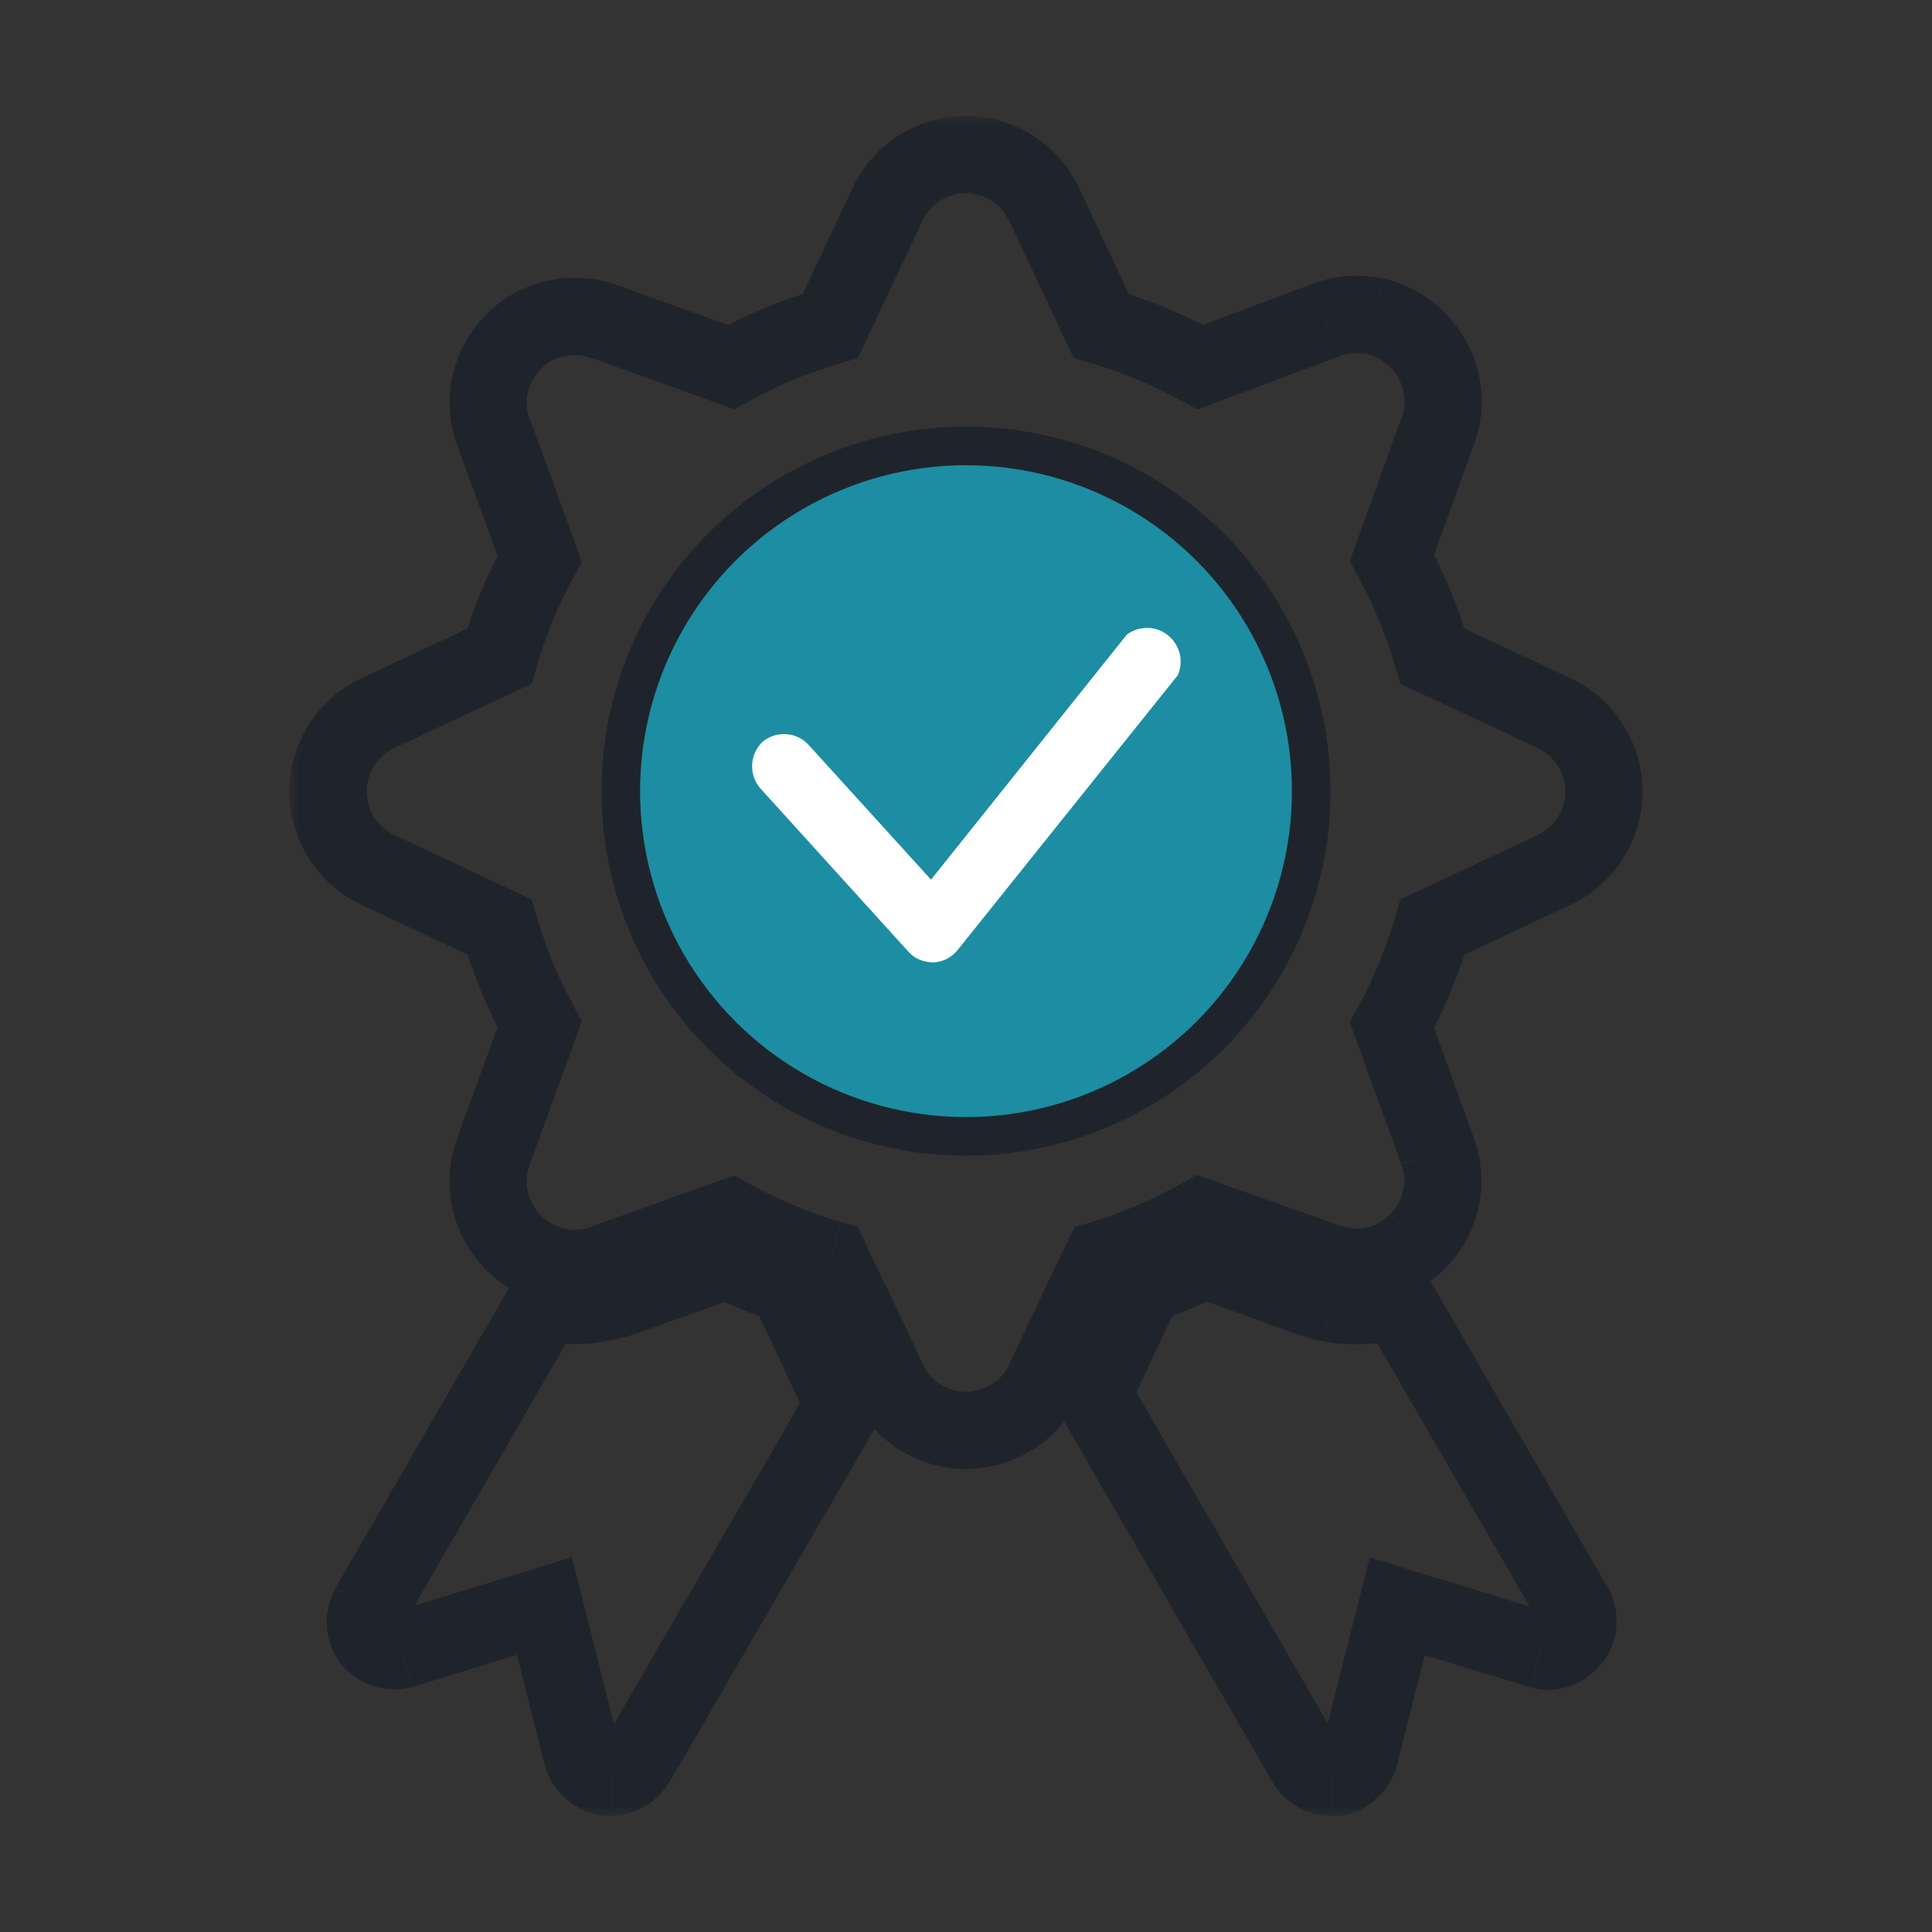 <?xml version="1.0" encoding="UTF-8"?>
<svg id="Layer_1" data-name="Layer 1" xmlns="http://www.w3.org/2000/svg" xmlns:xlink="http://www.w3.org/1999/xlink" viewBox="0 0 100 100">
  <rect x="0" y="0" width="100" height="100" fill="#333333" stroke="none"/>
  <defs>
    <style>
      .cls-1 {
        fill: none;
      }

      .cls-1, .cls-2, .cls-3, .cls-4 {
        stroke-width: 0px;
      }

      .cls-2 {
        fill: #1f242c;
      }

      .cls-3 {
        fill: #000;
        fill-rule: evenodd;
      }

      .cls-5 {
        clip-path: url(#clippath);
      }

      .cls-4 {
        fill: #fff;
      }

      .cls-6 {
        mask: url(#mask);
      }

      .cls-7 {
        fill: #1c8da2;
        stroke: #1f242c;
        stroke-width: 2px;
      }
    </style>
    <clipPath id="clippath">
      <rect class="cls-1" width="100" height="100"/>
    </clipPath>
    <mask id="mask" x="14.98" y="6" width="71" height="88" maskUnits="userSpaceOnUse">
      <g id="path-2-outside-1_226_37" data-name="path-2-outside-1 226 37">
        <rect class="cls-4" x="14.98" y="6" width="71" height="88"/>
        <path class="cls-3" d="M66.58,64.57l-4.46-1.58c-1.61.91-3.32,1.64-5.09,2.17l-.76,1.58-1.58,3.34-.65,1.36c-.36.77-.93,1.43-1.65,1.89-.72.46-1.55.7-2.4.7s-1.69-.24-2.4-.7c-.72-.46-1.29-1.11-1.65-1.89l-.38-.77-1.58-3.34-1.02-2.16c-1.79-.52-3.51-1.24-5.14-2.14l-3.7,1.32-2.87,1.02c-.44.17-.91.27-1.39.28-.61.01-1.22-.1-1.78-.33-.57-.23-1.08-.57-1.51-1-.61-.6-1.04-1.37-1.22-2.21-.19-.84-.13-1.71.17-2.52l2.4-6.59c-.88-1.6-1.58-3.29-2.08-5.04l-6.3-2.96c-.77-.36-1.42-.93-1.87-1.65-.46-.72-.7-1.55-.7-2.4s.24-1.68.7-2.4c.46-.72,1.11-1.29,1.87-1.65l6.3-2.95c.5-1.75,1.2-3.45,2.08-5.04l-2.4-6.57c-.29-.8-.34-1.66-.15-2.49.19-.83.6-1.59,1.21-2.19.6-.6,1.36-1.02,2.19-1.2.83-.18,1.69-.13,2.49.16l6.57,2.36c1.63-.9,3.35-1.62,5.14-2.13l2.96-6.3c.36-.77.93-1.42,1.65-1.87.72-.46,1.55-.7,2.4-.7s1.68.24,2.4.7c.72.46,1.29,1.11,1.65,1.87l2.96,6.3c1.78.52,3.5,1.23,5.12,2.13l6.51-2.44c.8-.31,1.68-.37,2.52-.19.84.18,1.61.61,2.21,1.23.61.6,1.04,1.37,1.23,2.21.19.84.13,1.71-.17,2.52l-2.36,6.56c.88,1.61,1.59,3.32,2.1,5.09l6.3,2.95c.77.36,1.42.93,1.87,1.65.46.72.7,1.55.7,2.4s-.24,1.68-.7,2.4c-.46.72-1.11,1.29-1.87,1.65l-6.3,2.96c-.52,1.77-1.22,3.47-2.1,5.09l2.35,6.49c.3.81.35,1.68.17,2.52-.19.84-.61,1.6-1.22,2.21-.72.72-1.67,1.17-2.68,1.29-.68.06-1.36-.04-2-.27l-2.08-.74ZM72.29,67.28c-1.11.33-2.28.4-3.42.19-.42-.08-.83-.19-1.23-.35l-5.28-1.91c-1.02.5-2.08.94-3.15,1.32l-1.07,2.27-1.32,2.82-.25.52,11.03,19.08c.14.23.33.42.55.55.23.14.49.21.75.22h.2c.3-.05.57-.18.8-.38.22-.2.38-.46.46-.75l1.95-7.72,7.41,2.27c.28.07.58.06.86-.03.28-.09.53-.25.72-.48.2-.24.32-.52.36-.83s-.02-.61-.15-.89l-9.22-15.92ZM40.77,66.55l1.34,2.85,1.02,2.22c.17.35.36.69.58,1.01l-10.79,18.59c-.14.23-.33.41-.56.55-.23.13-.49.2-.75.21h-.2c-.3-.05-.58-.17-.8-.37-.23-.2-.39-.46-.47-.75l-1.95-7.74-7.39,2.27c-.28.07-.58.06-.86-.03-.28-.09-.53-.25-.72-.48-.18-.24-.29-.53-.31-.83-.02-.3.05-.6.19-.87l9.11-15.76c1.2.24,2.44.18,3.61-.16l.5-.16,5.29-1.89c1.02.5,2.08.95,3.15,1.32Z"/>
      </g>
    </mask>
  </defs>
  <g class="cls-5">
    <g>
      <circle class="cls-7" cx="50" cy="40.95" r="17.87"/>
      <g class="cls-6">
        <path class="cls-2" d="M62.13,63l.67-1.89-.86-.3-.79.45.98,1.74ZM66.58,64.57l.67-1.88h0s-.67,1.88-.67,1.88ZM57.04,65.17l-.58-1.91-.84.25-.38.79,1.8.87ZM56.28,66.75l-1.8-.87h0s1.81.87,1.81.87ZM54.7,70.09l1.81.86h0s-1.81-.86-1.81-.86ZM54.06,71.44l-1.81-.86h0s0,.02,0,.02l1.82.84ZM52.41,73.33l1.08,1.68h0l-1.08-1.68ZM47.6,73.33l-1.08,1.68h0l1.08-1.68ZM45.96,71.44l1.82-.84v-.02s-.02-.02-.02-.02l-1.8.88ZM45.58,70.67l-1.81.85h0s0,.03,0,.03l1.8-.88ZM44,67.33l1.81-.85h0s-1.81.85-1.81.85ZM42.98,65.17l1.81-.86-.38-.81-.86-.25-.56,1.92ZM37.84,63.03l.97-1.75-.79-.44-.85.3.67,1.88ZM34.14,64.35l.67,1.88h0s-.67-1.88-.67-1.88ZM31.27,65.38l-.67-1.88h-.02s-.02.02-.02.02l.72,1.87ZM29.89,65.66l.04,2h.02s.02,0,.02,0l-.07-2ZM28.1,65.33l-.75,1.86h0l.75-1.86ZM26.59,64.34l1.41-1.42h0s-1.41,1.42-1.41,1.42ZM25.54,59.61l1.88.69h0s-1.88-.69-1.88-.69ZM27.93,53.02l1.88.68.31-.85-.44-.79-1.75.96ZM25.85,47.98l1.92-.55-.25-.87-.82-.39-.85,1.81ZM19.55,45.02l-.85,1.81h0s.85-1.81.85-1.81ZM17.67,43.37l-1.69,1.07h0l1.69-1.07ZM17.67,38.57l-1.69-1.07h0l1.69,1.07ZM19.55,36.92l-.85-1.81h0s.85,1.81.85,1.81ZM25.85,33.97l.85,1.81.83-.39.25-.88-1.92-.55ZM27.93,28.93l1.75.97.44-.8-.31-.86-1.88.68ZM25.54,22.36l-1.88.68h0s1.88-.68,1.88-.68ZM25.38,19.86l-1.95-.44h0l1.95.44ZM26.59,17.68l-1.41-1.42h0l1.41,1.42ZM28.78,16.48l-.43-1.95h0l.43,1.95ZM31.27,16.64l-.68,1.88h0s.68-1.88.68-1.88ZM37.84,19l-.68,1.88.85.31.79-.44-.97-1.75ZM42.98,16.87l.55,1.92.87-.25.39-.82-1.81-.85ZM45.94,10.57l-1.81-.85h0s1.81.85,1.81.85ZM47.59,8.7l1.07,1.69h0l-1.07-1.69ZM52.39,8.7l-1.07,1.69h0l1.07-1.69ZM54.04,10.57l1.81-.85h0s-1.81.85-1.81.85ZM57,16.87l-1.81.85.38.82.87.25.56-1.92ZM62.13,19l-.97,1.75.81.45.86-.32-.7-1.87ZM68.63,16.56l.7,1.87h0s0,0,0,0l-.72-1.87ZM71.15,16.37l.43-1.95h0l-.43,1.95ZM73.36,17.6l-1.43,1.39.02.02.02.02,1.4-1.43ZM74.42,22.33l-1.88-.69h0s0,.02,0,.02l1.88.68ZM72.05,28.88l-1.88-.68-.31.85.43.79,1.76-.96ZM74.15,33.97l-1.92.56.25.87.82.38.85-1.81ZM80.45,36.92l.85-1.81h0s-.85,1.81-.85,1.81ZM80.45,45.02l.85,1.81h0s-.85-1.81-.85-1.81ZM74.15,47.98l-.85-1.81-.82.38-.25.86,1.92.56ZM72.05,53.07l-1.76-.95-.43.79.31.84,1.88-.68ZM74.4,59.56l-1.88.68h0s1.88-.68,1.88-.68ZM74.57,62.08l1.95.44h0l-1.95-.44ZM73.34,64.29l-1.41-1.42h0s1.41,1.42,1.41,1.42ZM70.67,65.58l.16,1.99h.04s.04,0,.04,0l-.24-1.99ZM68.66,65.31l.68-1.88h-.01s-.67,1.88-.67,1.88ZM68.87,67.47l-.37,1.97h.01s.36-1.97.36-1.97ZM72.29,67.28l1.73-1-.79-1.36-1.51.45.57,1.92ZM67.64,67.12l.71-1.87h-.02s-.02-.01-.02-.01l-.68,1.88ZM62.36,65.21l.68-1.88-.8-.29-.76.37.88,1.8ZM59.21,66.54l-.67-1.89-.79.28-.36.75,1.81.85ZM58.14,68.8l-1.81-.85h0s1.81.85,1.81.85ZM56.81,71.63l1.8.87h0s0-.02,0-.02l-1.81-.85ZM56.56,72.15l-1.8-.87-.46.95.53.92,1.73-1ZM67.59,91.23l-1.73,1h0s0,.02,0,.02l1.72-1.02ZM68.9,92l-.06,2h.03s.03,0,.03,0v-2ZM69.11,92v2h.17l.16-.03-.33-1.97ZM70.37,90.87l1.93.53v-.02s.01-.02.01-.02l-1.94-.49ZM72.32,83.14l.59-1.91-2.01-.62-.52,2.04,1.94.49ZM79.73,85.41l-.59,1.91.05.02h.05s.48-1.93.48-1.93ZM81.3,84.91l1.52,1.3h0s0-.01,0-.01l-1.53-1.29ZM81.66,84.08l1.99.24h0s-1.99-.24-1.99-.24ZM81.51,83.19l1.79-.89-.03-.06-.03-.05-1.73,1ZM42.11,69.4l1.82-.84h0s0-.01,0-.01l-1.81.85ZM40.77,66.55l1.81-.85-.36-.76-.79-.28-.66,1.89ZM43.14,71.62l-1.82.84h0s0,.02,0,.02l1.81-.85ZM43.72,72.63l1.73,1,.64-1.1-.73-1.04-1.64,1.14ZM32.93,91.23l1.71,1.04v-.02s.02-.02.02-.02l-1.73-1ZM32.37,91.77l1,1.73h0l-1-1.73ZM31.62,91.98v2h.05s-.05-2-.05-2ZM31.41,91.98l-.3,1.98.15.02h.15v-2ZM30.14,90.86l-1.94.49v.03s.02.03.02.03l1.92-.56ZM28.18,83.13l1.94-.49-.52-2.04-2.01.62.59,1.91ZM20.79,85.4l.48,1.94h.05s.05-.03.05-.03l-.59-1.91ZM19.93,85.37l-.61,1.9h0l.61-1.9ZM19.22,84.89l-1.61,1.19.04.06.05.05,1.52-1.3ZM18.91,84.06l-2,.13h0l2-.13ZM19.11,83.19l-1.73-1h0s0,.03,0,.03l1.75.97ZM28.21,67.43l.39-1.96-1.41-.28-.72,1.24,1.73,1ZM31.82,67.27l.56,1.92h.02s.02-.01.02-.01l-.6-1.91ZM32.33,67.12l.6,1.91h.04s.04-.03.04-.03l-.67-1.88ZM37.62,65.23l.88-1.79-.76-.37-.8.28.67,1.88ZM61.46,64.88l4.46,1.58,1.33-3.77-4.46-1.58-1.33,3.77ZM57.61,67.09c1.91-.58,3.76-1.36,5.5-2.35l-1.97-3.48c-1.48.84-3.05,1.51-4.68,2l1.16,3.83ZM58.08,67.61l.76-1.58-3.61-1.73-.76,1.58,3.61,1.73ZM56.51,70.94l1.58-3.34-3.62-1.71-1.58,3.34,3.62,1.71ZM55.86,72.3l.65-1.36-3.61-1.72-.65,1.36,3.61,1.72ZM53.49,75.02c1.04-.67,1.87-1.61,2.38-2.74l-3.63-1.67c-.2.43-.51.79-.91,1.04l2.16,3.37ZM50.01,76.03c1.23,0,2.44-.35,3.48-1.02l-2.16-3.37c-.4.25-.86.39-1.33.39v4ZM46.53,75.02c1.04.67,2.25,1.02,3.48,1.02v-4c-.47,0-.93-.13-1.33-.39l-2.16,3.37ZM44.14,72.28c.52,1.12,1.34,2.07,2.38,2.74l2.16-3.37c-.4-.25-.71-.61-.91-1.04l-3.63,1.67ZM43.78,71.55l.38.77,3.59-1.76-.38-.77-3.59,1.76ZM42.2,68.18l1.58,3.34,3.62-1.71-1.58-3.34-3.62,1.71ZM41.17,66.03l1.02,2.16,3.61-1.71-1.02-2.16-3.61,1.71ZM36.87,64.78c1.76.97,3.62,1.75,5.54,2.31l1.12-3.84c-1.64-.48-3.23-1.14-4.73-1.97l-1.94,3.5ZM34.81,66.23l3.7-1.32-1.35-3.77-3.7,1.32,1.35,3.77ZM31.94,67.26l2.87-1.02-1.35-3.77-2.87,1.02,1.35,3.77ZM29.96,67.66c.7-.02,1.39-.17,2.04-.42l-1.44-3.73c-.24.09-.48.14-.74.15l.14,4ZM27.36,67.19c.81.33,1.69.49,2.56.47l-.07-4c-.34,0-.68-.06-1-.18l-1.49,3.71ZM25.18,65.75c.62.62,1.36,1.11,2.18,1.43l1.49-3.71c-.32-.13-.61-.32-.85-.56l-2.82,2.84ZM23.42,62.56c.27,1.21.89,2.32,1.77,3.2l2.81-2.85c-.34-.33-.57-.76-.68-1.22l-3.9.87ZM23.66,58.92c-.43,1.17-.51,2.43-.24,3.64l3.9-.87c-.1-.46-.07-.95.09-1.39l-3.75-1.38ZM26.05,52.34l-2.4,6.59,3.76,1.37,2.4-6.59-3.76-1.37ZM23.93,48.53c.55,1.89,1.3,3.72,2.25,5.45l3.51-1.93c-.81-1.47-1.45-3.02-1.91-4.63l-3.84,1.11ZM18.7,46.83l6.3,2.96,1.7-3.62-6.3-2.96-1.7,3.62ZM15.99,44.44c.66,1.04,1.6,1.87,2.71,2.39l1.7-3.62c-.43-.2-.78-.52-1.04-.91l-3.38,2.14ZM14.98,40.97c0,1.23.35,2.43,1.01,3.47l3.38-2.14c-.25-.4-.39-.86-.39-1.33h-4ZM15.99,37.5c-.66,1.04-1.01,2.24-1.01,3.47h4c0-.47.13-.93.39-1.33l-3.38-2.14ZM18.7,35.11c-1.11.52-2.05,1.35-2.71,2.39l3.38,2.14c.25-.4.61-.71,1.04-.91l-1.7-3.62ZM25,32.16l-6.3,2.95,1.69,3.62,6.3-2.95-1.69-3.62ZM26.18,27.96c-.96,1.73-1.71,3.56-2.25,5.46l3.85,1.09c.46-1.61,1.1-3.16,1.91-4.62l-3.5-1.94ZM23.66,23.04l2.4,6.57,3.76-1.37-2.4-6.57-3.76,1.37ZM23.43,19.43c-.27,1.2-.19,2.45.22,3.61l3.76-1.35c-.16-.44-.19-.92-.09-1.38l-3.9-.88ZM25.18,16.26c-.87.87-1.48,1.97-1.75,3.17l3.9.88c.1-.46.33-.88.67-1.21l-2.82-2.83ZM28.35,14.52c-1.2.27-2.3.87-3.17,1.74l2.82,2.83c.33-.33.75-.56,1.21-.66l-.87-3.91ZM31.95,14.76c-1.16-.42-2.41-.5-3.61-.23l.87,3.91c.46-.1.94-.07,1.38.09l1.36-3.76ZM38.52,17.12l-6.57-2.36-1.35,3.76,6.57,2.36,1.35-3.76ZM42.43,14.95c-1.93.55-3.8,1.33-5.56,2.3l1.94,3.5c1.49-.83,3.08-1.48,4.72-1.95l-1.1-3.85ZM44.13,9.72l-2.96,6.3,3.62,1.7,2.96-6.3-3.62-1.7ZM46.52,7.01c-1.04.66-1.87,1.6-2.39,2.71l3.62,1.7c.2-.43.52-.78.91-1.04l-2.14-3.38ZM49.99,6c-1.23,0-2.43.35-3.47,1.01l2.14,3.38c.4-.25.86-.39,1.33-.39v-4ZM53.46,7.01c-1.04-.66-2.24-1.01-3.47-1.01v4c.47,0,.93.13,1.33.39l2.14-3.38ZM55.85,9.72c-.52-1.11-1.35-2.05-2.39-2.71l-2.14,3.38c.4.25.71.61.91,1.04l3.62-1.7ZM58.81,16.02l-2.96-6.3-3.62,1.7,2.96,6.3,3.62-1.7ZM63.09,17.25c-1.75-.97-3.61-1.74-5.53-2.3l-1.12,3.84c1.64.48,3.22,1.13,4.71,1.96l1.93-3.5ZM67.93,14.69l-6.51,2.44,1.41,3.75,6.51-2.44-1.41-3.75ZM71.58,14.42c-1.22-.27-2.5-.17-3.67.28l1.43,3.73c.44-.17.92-.2,1.37-.1l.86-3.91ZM74.79,16.2c-.87-.9-1.99-1.52-3.21-1.79l-.86,3.91c.46.1.88.33,1.2.67l2.87-2.79ZM76.54,19.37c-.27-1.21-.89-2.33-1.78-3.2l-2.8,2.85c.34.33.57.76.68,1.22l3.9-.87ZM76.29,23.02c.43-1.17.52-2.43.25-3.65l-3.9.87c.1.46.07.95-.09,1.39l3.75,1.39ZM73.93,29.56l2.36-6.56-3.76-1.36-2.36,6.56,3.76,1.36ZM76.07,33.42c-.55-1.91-1.31-3.75-2.26-5.49l-3.51,1.92c.81,1.49,1.46,3.06,1.93,4.69l3.84-1.11ZM81.3,35.11l-6.3-2.95-1.69,3.62,6.3,2.95,1.69-3.62ZM84.01,37.5c-.66-1.04-1.6-1.87-2.71-2.39l-1.7,3.62c.43.2.78.52,1.04.91l3.38-2.14ZM85.02,40.97c0-1.23-.35-2.43-1.01-3.47l-3.38,2.14c.25.4.39.86.39,1.33h4ZM84.01,44.44c.66-1.04,1.01-2.24,1.01-3.47h-4c0,.47-.13.93-.39,1.33l3.38,2.14ZM81.3,46.83c1.11-.52,2.05-1.35,2.71-2.39l-3.38-2.14c-.25.4-.61.71-1.04.91l1.7,3.62ZM75,49.79l6.3-2.96-1.7-3.62-6.3,2.96,1.7,3.62ZM73.81,54.02c.94-1.74,1.7-3.58,2.26-5.48l-3.84-1.12c-.48,1.63-1.13,3.21-1.93,4.7l3.52,1.91ZM76.28,58.88l-2.35-6.49-3.76,1.36,2.35,6.49,3.76-1.36ZM76.52,62.52c.27-1.21.19-2.48-.24-3.64l-3.75,1.38c.16.45.2.93.09,1.39l3.9.87ZM74.75,65.71c.88-.87,1.5-1.98,1.77-3.2l-3.9-.87c-.1.46-.34.89-.68,1.22l2.81,2.85ZM70.9,67.57c1.45-.17,2.81-.83,3.85-1.86l-2.82-2.84c-.41.4-.94.66-1.51.73l.47,3.97ZM67.98,67.19c.91.33,1.88.46,2.85.38l-.33-3.99c-.39.03-.79-.02-1.15-.15l-1.37,3.76ZM65.91,66.46l2.08.74,1.34-3.77-2.08-.74-1.34,3.77ZM68.51,69.43c1.45.26,2.94.18,4.35-.24l-1.14-3.83c-.81.24-1.66.29-2.49.14l-.71,3.94ZM66.93,68.99c.51.19,1.04.34,1.57.44l.74-3.93c-.3-.06-.6-.14-.89-.25l-1.42,3.74ZM61.68,67.09l5.28,1.91,1.36-3.76-5.28-1.91-1.36,3.76ZM59.88,68.42c1.15-.41,2.27-.88,3.37-1.41l-1.76-3.59c-.95.47-1.94.88-2.94,1.23l1.33,3.77ZM59.95,69.66l1.07-2.27-3.62-1.71-1.07,2.27,3.62,1.71ZM58.63,72.48l1.32-2.82-3.62-1.7-1.32,2.82,3.62,1.7ZM58.36,73.02l.25-.52-3.6-1.75-.25.52,3.6,1.75ZM69.32,90.23l-11.03-19.08-3.46,2,11.03,19.08,3.46-2ZM69.16,90.06c.06.04.11.09.15.15l-3.44,2.04c.31.52.74.95,1.26,1.26l2.03-3.44ZM68.96,90c.07,0,.14.02.2.06l-2.03,3.44c.52.31,1.11.48,1.71.49l.12-4ZM69.11,90h-.2v4h.2v-4ZM68.56,90.13c.06-.05.13-.09.21-.1l.66,3.95c.67-.11,1.3-.41,1.81-.87l-2.68-2.97ZM68.44,90.33c.02-.08.06-.15.13-.2l2.68,2.97c.51-.46.87-1.05,1.05-1.71l-3.86-1.07ZM70.38,82.65l-1.95,7.72,3.88.98,1.95-7.72-3.88-.98ZM80.31,83.5l-7.41-2.27-1.17,3.82,7.41,2.27,1.17-3.82ZM79.98,83.48c.07-.02.16-.03.23,0l-.96,3.88c.64.16,1.32.14,1.95-.07l-1.22-3.81ZM79.78,83.61c.05-.06.12-.1.19-.13l1.22,3.81c.63-.2,1.19-.58,1.63-1.08l-3.04-2.6ZM79.68,83.84c0-.08.04-.16.1-.22l3.06,2.58c.45-.53.73-1.19.82-1.88l-3.97-.47ZM79.72,84.08c-.04-.07-.05-.16-.04-.24l3.97.47c.08-.69-.04-1.39-.35-2.02l-3.58,1.78ZM70.56,68.28l9.22,15.92,3.46-2-9.22-15.92-3.46,2ZM43.92,68.55l-1.34-2.85-3.62,1.7,1.34,2.85,3.62-1.7ZM44.95,70.79l-1.02-2.22-3.63,1.67,1.02,2.22,3.63-1.67ZM45.36,71.49c-.16-.23-.3-.47-.42-.72l-3.62,1.71c.21.45.46.89.75,1.3l3.28-2.28ZM34.66,92.23l10.79-18.59-3.46-2.01-10.79,18.59,3.46,2.01ZM33.37,93.5c.52-.3.95-.73,1.26-1.24l-3.42-2.08c.04-.06.09-.11.15-.15l2,3.46ZM31.67,93.98c.6-.01,1.18-.18,1.7-.48l-2-3.46c.06-.04.13-.06.2-.06l.1,4ZM31.41,93.98h.2v-4h-.2v4ZM29.29,93.11c.51.45,1.14.74,1.82.85l.6-3.95c.08.01.15.05.22.1l-2.64,3.01ZM28.22,91.42c.19.66.56,1.24,1.08,1.69l2.64-3.01c.06.05.11.12.13.2l-3.84,1.11ZM26.24,83.62l1.95,7.74,3.88-.98-1.95-7.74-3.88.98ZM21.38,87.31l7.39-2.27-1.17-3.82-7.39,2.27,1.17,3.82ZM19.32,87.27c.63.2,1.31.22,1.95.07l-.96-3.88c.08-.02.16-.02.23,0l-1.22,3.81ZM17.7,86.19c.43.5.99.88,1.63,1.08l1.22-3.81c.07.02.14.07.19.13l-3.04,2.6ZM16.92,84.19c.04.68.28,1.34.69,1.89l3.22-2.38c.05.07.08.14.08.22l-3.99.26ZM17.36,82.22c-.33.6-.49,1.28-.44,1.97l3.99-.26c0,.08-.01.16-.05.23l-3.5-1.94ZM26.48,66.43l-9.11,15.76,3.46,2,9.11-15.76-3.46-2ZM31.26,65.35c-.86.25-1.78.29-2.66.12l-.78,3.92c1.51.3,3.08.23,4.56-.2l-1.12-3.84ZM31.73,65.21l-.5.16,1.19,3.82.5-.16-1.19-3.82ZM36.95,63.34l-5.29,1.89,1.35,3.77,5.29-1.89-1.35-3.77ZM41.44,64.66c-1-.35-1.98-.76-2.93-1.23l-1.77,3.59c1.1.54,2.22,1.01,3.37,1.42l1.32-3.77Z"/>
      </g>
      <path class="cls-4" d="M48.25,49.81c-.23,0-.46-.06-.68-.15s-.4-.23-.56-.41l-7.67-8.46c-.29-.34-.43-.77-.41-1.21.02-.44.21-.86.52-1.17.34-.29.78-.44,1.22-.41.45.02.86.21,1.17.54l6.35,6.99,10.14-12.69c.31-.23.68-.34,1.07-.34.38,0,.75.14,1.05.38s.51.57.61.94c.09.37.06.76-.09,1.12l-11.4,14.23c-.16.2-.36.36-.58.47-.23.11-.47.17-.73.18Z"/>
    </g>
  </g>
</svg>